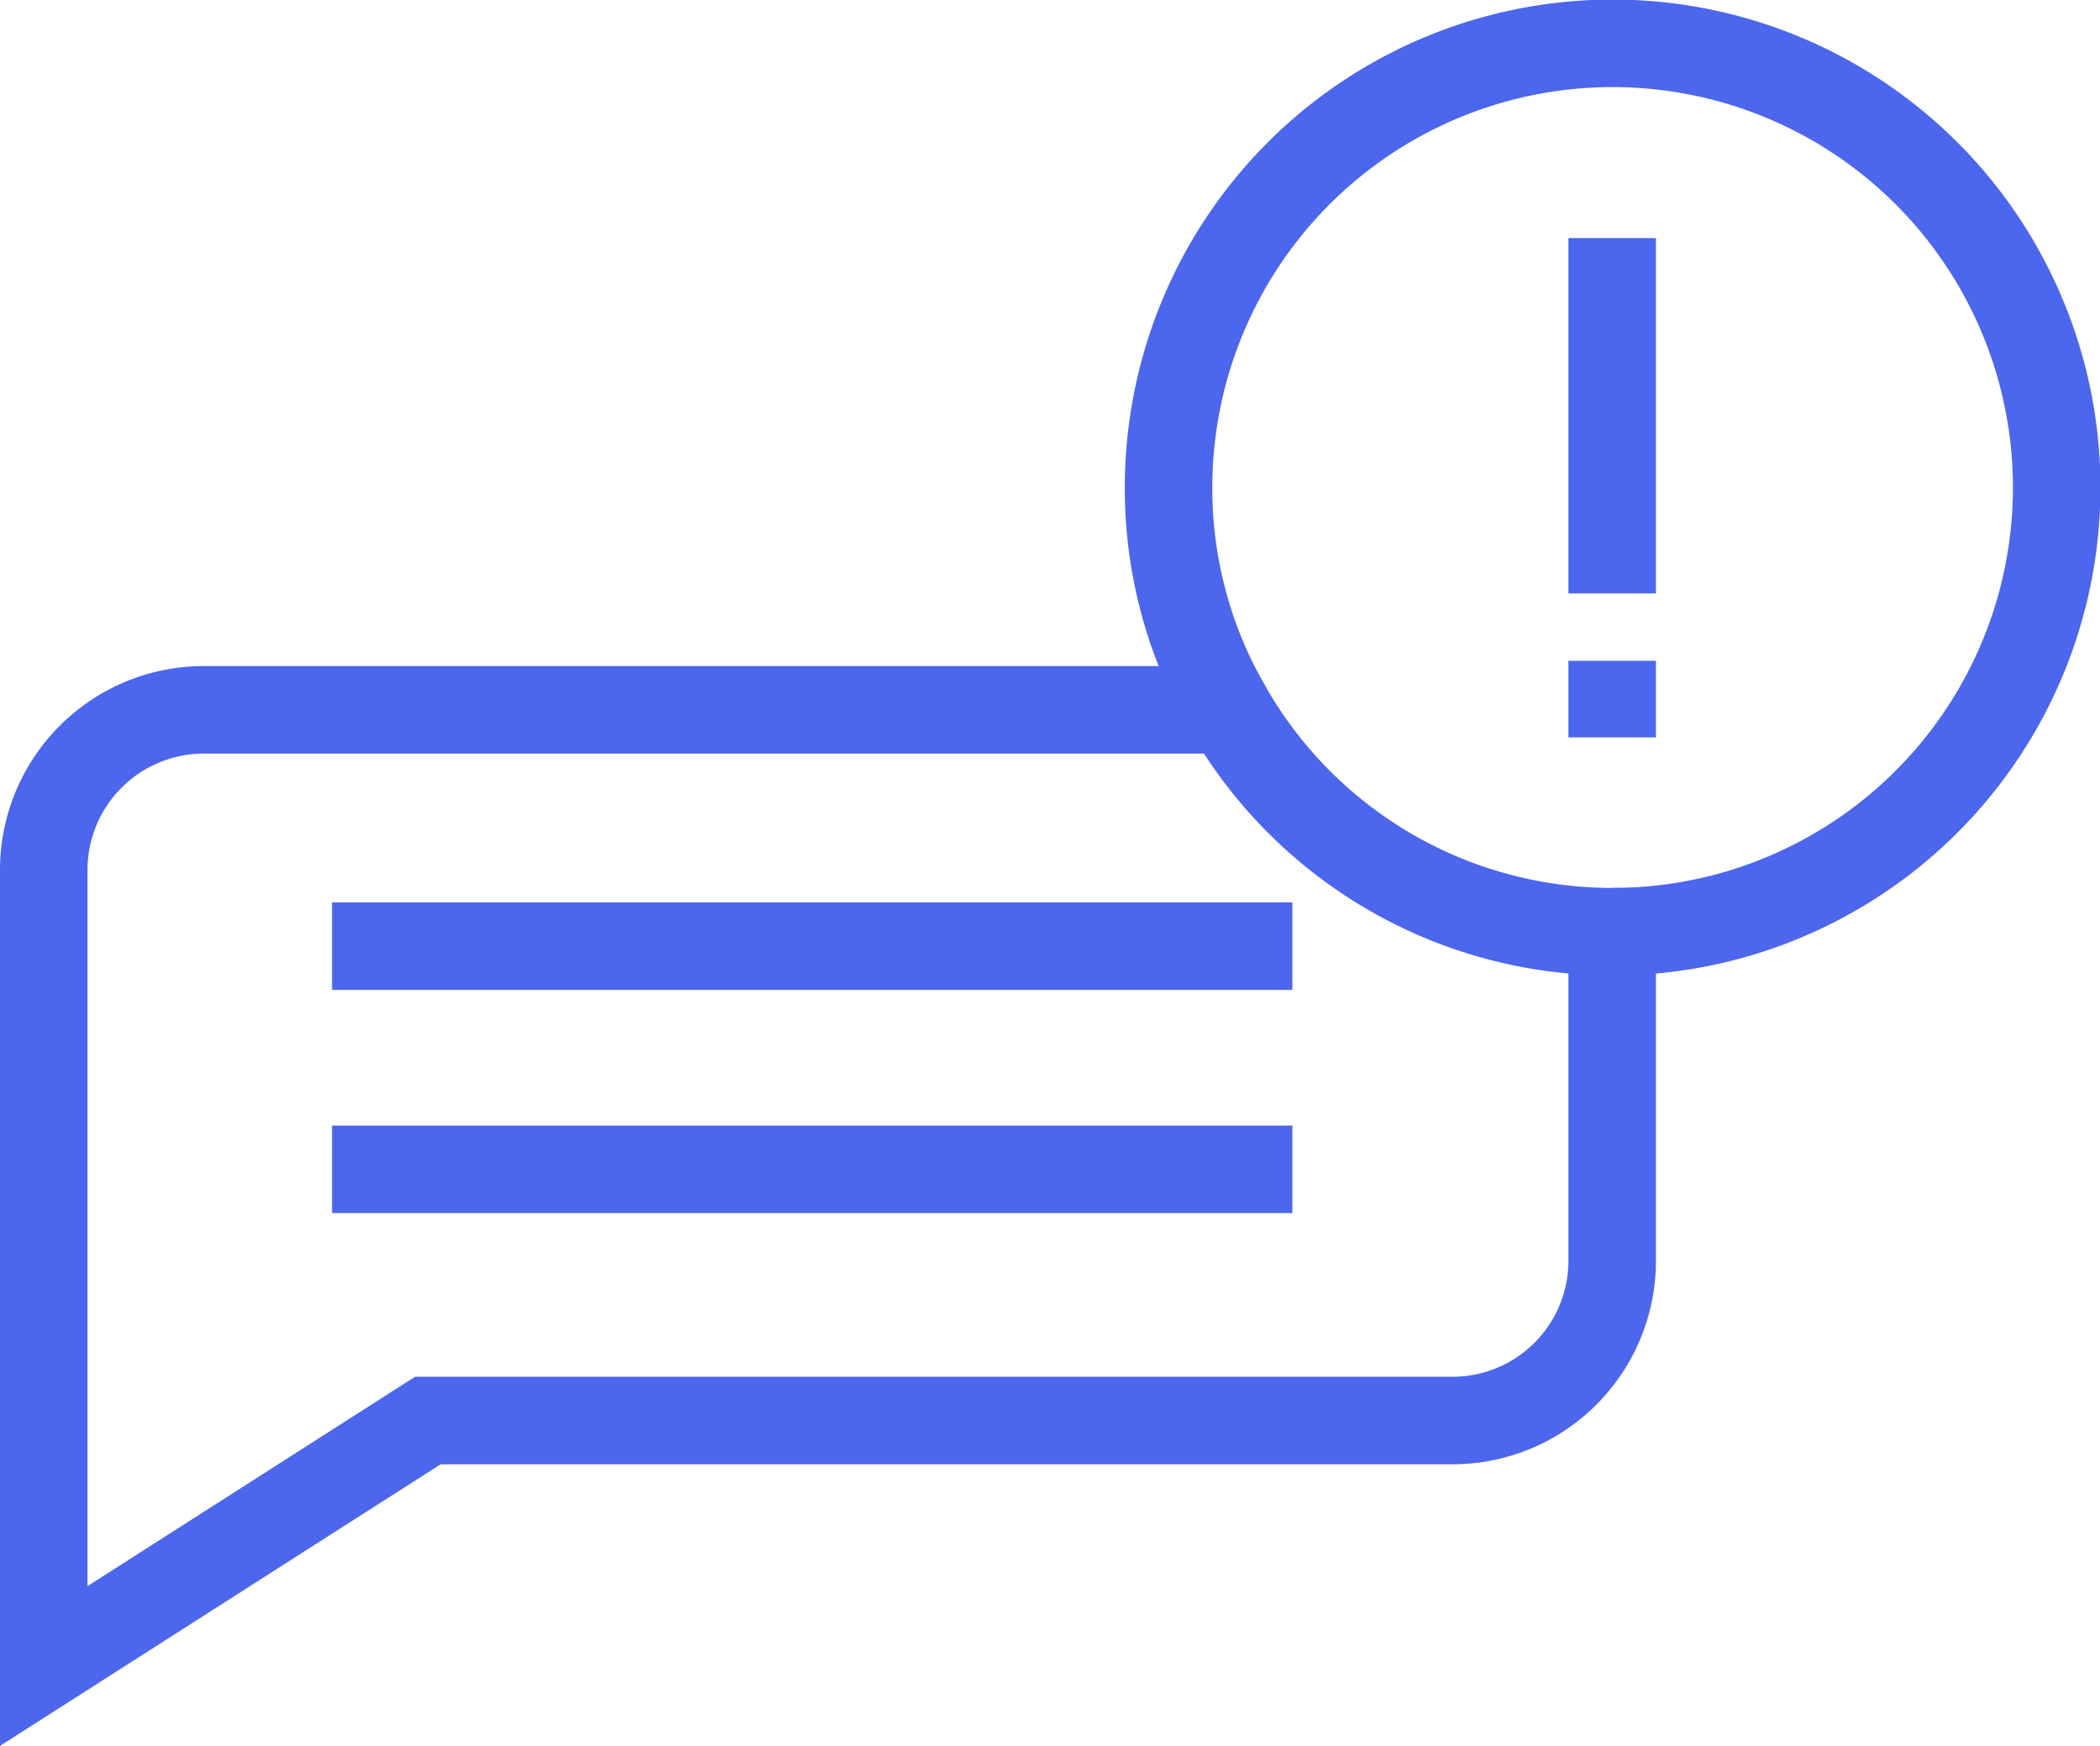 <svg xmlns="http://www.w3.org/2000/svg" viewBox="0 0 48 39.9"><defs><style>.cls-1{fill:none;stroke:#4c66ed;stroke-miterlimit:10;stroke-width:2px;}</style></defs><g id="Layer_2" data-name="Layer 2"><g id="Layer_1-2" data-name="Layer 1"><line class="cls-1" x1="7.59" y1="21.62" x2="29.54" y2="21.62"/><line class="cls-1" x1="7.59" y1="26.72" x2="29.54" y2="26.72"/><path class="cls-1" d="M28.08,16.22H4.66A3.66,3.66,0,0,0,1,19.88V38.07l8.78-5.61H33.2a3.65,3.65,0,0,0,3.65-3.66V21.29A10.12,10.12,0,0,1,28.08,16.22Z"/><path class="cls-1" d="M36.85,21.29A10.15,10.15,0,1,0,26.71,11.15a10,10,0,0,0,1.37,5.07"/><line class="cls-1" x1="36.85" y1="5.44" x2="36.85" y2="13.56"/><line class="cls-1" x1="36.85" y1="15.1" x2="36.85" y2="16.85"/></g></g></svg>